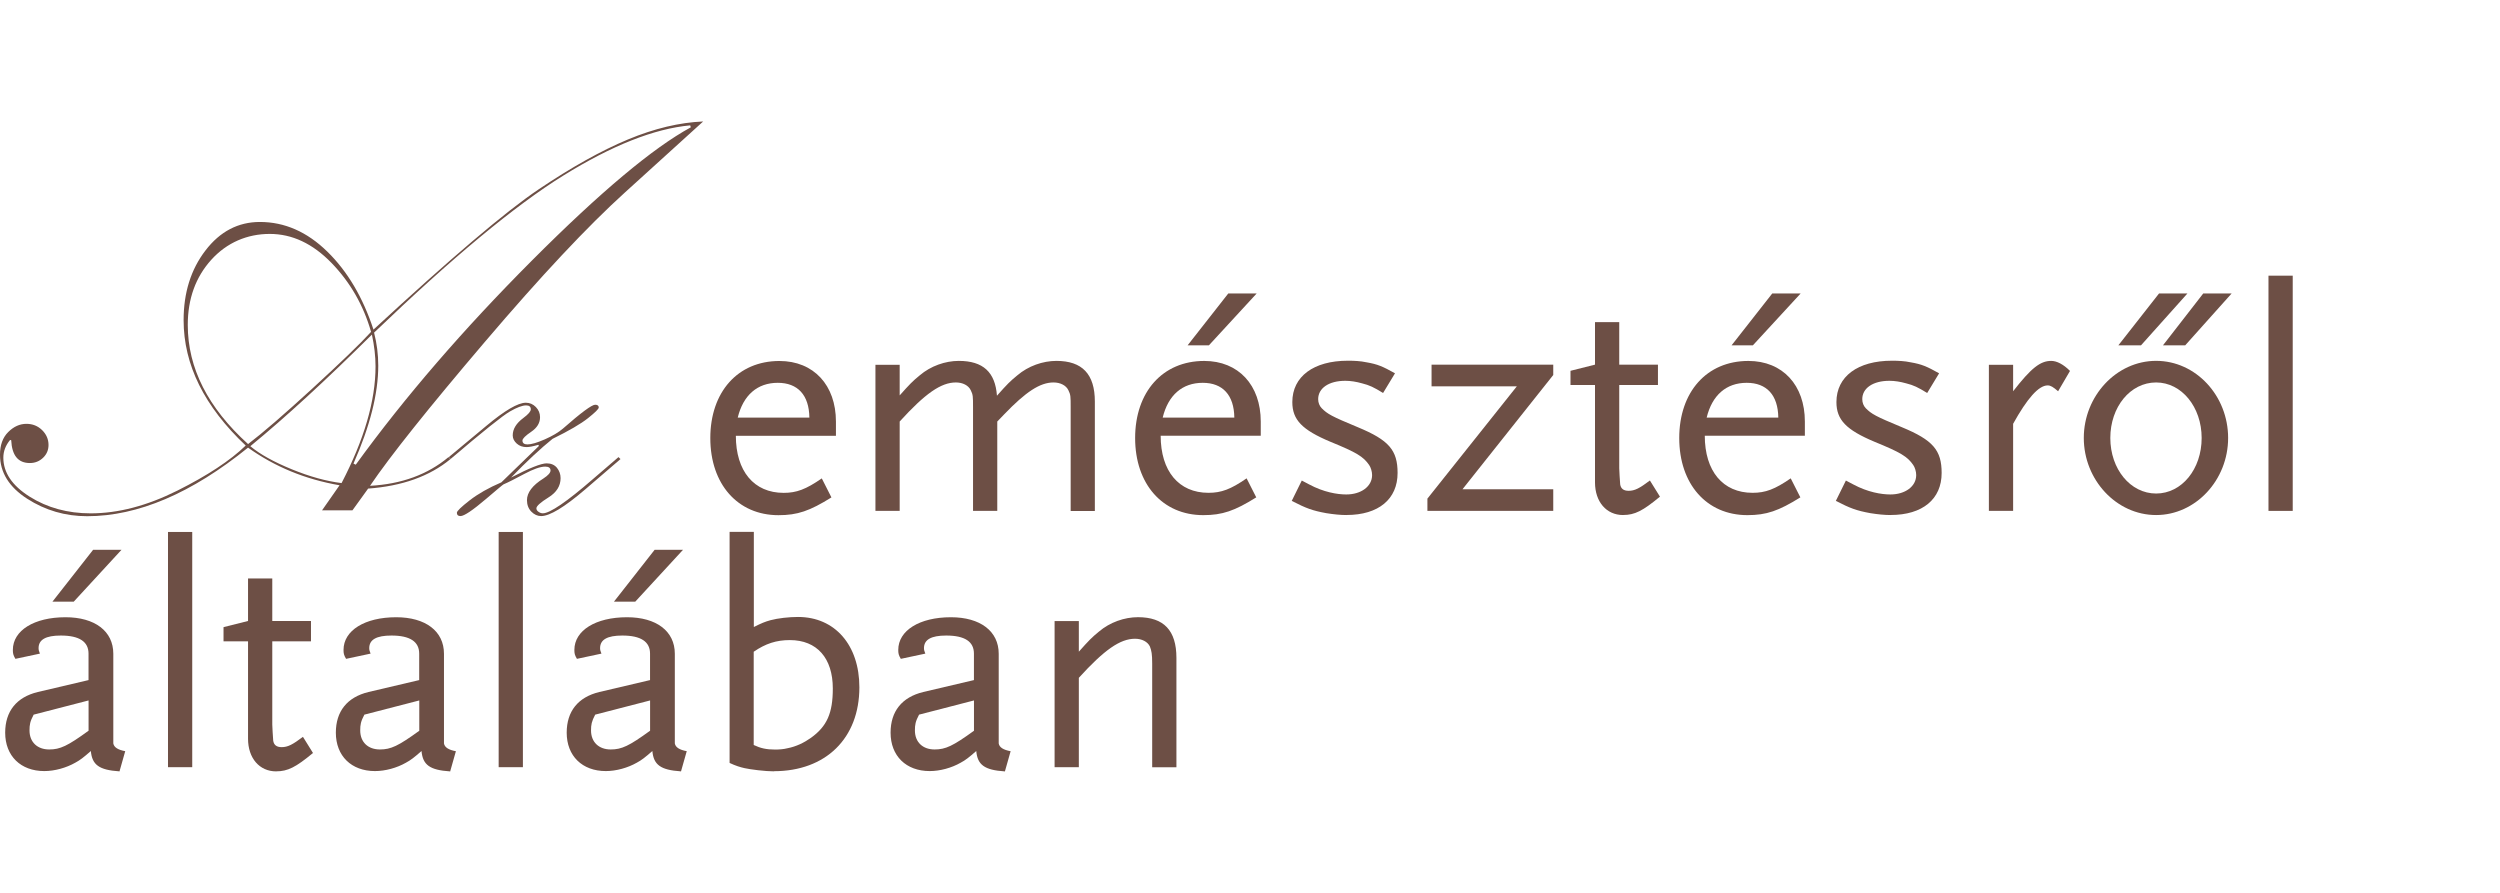 <?xml version="1.0" encoding="UTF-8"?><svg id="Layer_1" xmlns="http://www.w3.org/2000/svg" viewBox="0 0 560 200"><defs><style>.cls-1{fill:#6d4f45;}</style></defs><path class="cls-1" d="M82.45,109.46l-3.5,4.85h-6.81l3.92-5.61c-7.7-1.33-14.52-4.15-20.5-8.43-12.64,10.23-24.66,15.36-36.04,15.36-4.9,0-9.39-1.31-13.44-3.92-4.05-2.61-6.08-5.89-6.08-9.85,0-2.16.61-3.86,1.84-5.08,1.23-1.23,2.59-1.84,4.09-1.84,1.38,0,2.54.47,3.5,1.4.95.93,1.44,2.06,1.44,3.33,0,1.12-.4,2.08-1.21,2.86-.81.78-1.8,1.19-2.97,1.19-2.63,0-4.01-1.69-4.18-5.11l-.25-.06c-1,1.21-1.51,2.52-1.51,3.96,0,3.35,1.97,6.27,5.91,8.75,3.94,2.48,8.5,3.73,13.65,3.73,6.15,0,12.61-1.69,19.4-5.08,6.76-3.39,11.89-6.76,15.33-10.11-9.26-8.73-13.91-18.09-13.91-28.09,0-6.14,1.63-11.36,4.9-15.61,3.26-4.26,7.34-6.38,12.19-6.38,5.53,0,10.56,2.2,15.09,6.63,4.54,4.43,7.97,10.25,10.35,17.48,17.26-15.95,29.57-26.42,36.97-31.4,7.4-4.98,14.08-8.71,20.03-11.19,5.96-2.48,11.57-3.81,16.85-4.03l-17.51,15.89c-8.35,7.56-18.83,18.73-31.42,33.52-12.59,14.79-21.16,25.51-25.69,32.2,7.04-.38,12.91-2.52,17.57-6.42l.44.44c-4.68,3.86-10.85,6.06-18.51,6.61l.02.02ZM55.56,99.48c3.29-2.5,8.06-6.63,14.37-12.41,6.3-5.78,10.71-10.02,13.19-12.73-1.7-5.95-4.66-11.1-8.86-15.44-4.22-4.34-8.82-6.5-13.84-6.5s-9.6,1.93-13.1,5.8c-3.5,3.88-5.26,8.73-5.26,14.6,0,9.64,4.52,18.54,13.53,26.69h-.02ZM76.51,108.21c5.07-9.75,7.61-18.45,7.61-26.14,0-2.25-.28-4.62-.81-7.12-10.37,10.28-19.44,18.6-27.24,25,2.16,1.8,5.26,3.52,9.29,5.17,4.03,1.65,7.76,2.67,11.15,3.09ZM83.8,74.54c.61,2.37.93,4.83.93,7.37,0,6.25-1.84,13.56-5.55,21.93l.51.25c11-15.17,24.17-30.4,39.45-45.72,15.28-15.32,27.16-25.27,35.6-29.85l-.13-.44c-8.06.74-17.53,4.49-28.43,11.25-10.9,6.76-25.01,18.5-42.4,35.19l.02.02Z"/><path class="cls-1" d="M100.95,102.85l-.44-.44,8.42-7.01c4.15-3.47,7.1-5.19,8.86-5.19.87,0,1.61.32,2.25.97.62.64.93,1.4.93,2.27,0,1.29-.66,2.37-1.97,3.26-1.31.89-1.97,1.55-1.97,1.97,0,.57.38.87,1.12.87.87,0,2.16-.38,3.9-1.14,1.72-.76,3.07-1.57,4.03-2.39,4.07-3.58,6.49-5.36,7.23-5.36.53,0,.81.21.81.61,0,.34-.81,1.12-2.4,2.39-1.59,1.27-4.24,2.82-7.95,4.64-2.65,2.14-5.77,5.02-9.29,8.67,4.07-2.12,6.74-3.18,7.97-3.18,1,0,1.76.34,2.31,1,.53.66.81,1.44.81,2.31,0,1.76-.91,3.2-2.71,4.32-1.8,1.12-2.71,1.95-2.71,2.44,0,.3.15.55.47.78.32.23.64.34.97.34,1.57,0,5.32-2.54,11.21-7.65l5.74-4.94.45.44-7.91,6.8c-4.66,3.98-7.93,5.97-9.86,5.97-.83,0-1.57-.34-2.21-1s-.97-1.53-.97-2.56c0-1.69,1.23-3.33,3.67-4.85,1.08-.7,1.61-1.31,1.61-1.8,0-.57-.4-.87-1.19-.87-1.08,0-2.65.55-4.71,1.65-2.06,1.1-3.6,1.89-4.64,2.33-.08.04-.53.4-1.31,1.06l-2.57,2.18c-3.03,2.58-4.94,3.86-5.75,3.86-.55,0-.81-.25-.81-.74,0-.38.95-1.29,2.86-2.78,1.91-1.48,4.28-2.82,7.1-4.03l8.42-8.16-.13-.25c-1.17.34-2.04.51-2.63.51-.87,0-1.61-.25-2.2-.78-.59-.53-.91-1.14-.91-1.84,0-1.42.78-2.71,2.38-3.9,1.12-.83,1.67-1.48,1.67-1.95,0-.59-.36-.87-1.06-.87-.83,0-2.03.44-3.62,1.36-1.59.91-6.02,4.45-13.33,10.68h.06Z"/><path class="cls-1" d="M164.83,97.6c0,7.94,4.05,12.8,10.71,12.8,2.88,0,4.98-.78,8.54-3.24l2.16,4.26c-4.86,3.03-7.59,3.98-11.87,3.98-9.12,0-15.26-6.95-15.26-17.27s6.15-17.27,15.48-17.27c7.68,0,12.66,5.42,12.66,13.58v3.18h-22.43l.02-.02ZM174.22,85.75c-4.56,0-7.74,2.75-8.97,7.8h16.05c-.06-5.06-2.61-7.8-7.08-7.8Z"/><path class="cls-1" d="M239.83,114.44v-23.2c0-2.39,0-2.82-.51-3.83-.51-1.08-1.8-1.74-3.33-1.74-3.03,0-6.21,2.1-11.07,7.16l-1.53,1.59v20.02h-5.43v-23.2c0-2.39,0-2.82-.51-3.83-.51-1.08-1.8-1.74-3.33-1.74-3.33,0-6.87,2.46-12.59,8.75v20.02h-5.43v-32.73h5.43v6.86c2.25-2.52,2.88-3.18,4.49-4.49,2.46-2.1,5.72-3.24,8.76-3.24,5.43,0,8.16,2.52,8.54,7.8,2.31-2.61,2.97-3.26,4.56-4.56,2.46-2.1,5.72-3.24,8.76-3.24,5.79,0,8.61,2.97,8.61,9.11v24.51h-5.43v-.02Z"/><path class="cls-1" d="M259.99,97.59c0,7.94,4.05,12.8,10.71,12.8,2.88,0,4.98-.78,8.54-3.24l2.16,4.26c-4.85,3.03-7.59,3.98-11.87,3.98-9.12,0-15.26-6.95-15.26-17.27s6.15-17.27,15.48-17.27c7.67,0,12.66,5.42,12.66,13.58v3.18h-22.43l.02-.02ZM269.41,85.75c-4.56,0-7.74,2.75-8.97,7.8h16.05c-.06-5.06-2.61-7.8-7.08-7.8ZM270.79,77.36h-4.77l9.12-11.63h6.36l-10.71,11.63Z"/><path class="cls-1" d="M301.65,115.37c-1.38,0-2.88-.15-4.56-.42-3.12-.57-4.49-1.08-7.74-2.75l2.25-4.56,1.65.87c3.24,1.74,6.3,2.25,8.31,2.25,3.33,0,5.79-1.8,5.79-4.34,0-.81-.3-1.74-.66-2.25-1.29-1.89-2.82-2.82-8.67-5.21-6.36-2.67-8.54-4.92-8.54-8.9,0-5.72,4.77-9.26,12.44-9.26,1.38,0,2.82.06,4.2.36,2.46.42,3.63.93,6.36,2.46l-2.67,4.41c-2.1-1.29-3.03-1.74-4.71-2.16-1.29-.36-2.52-.57-3.75-.57-3.69,0-6.08,1.65-6.08,4.11,0,.81.3,1.53.79,2.03,1.29,1.29,2.16,1.8,8.1,4.26,6.95,2.88,8.9,5.13,8.9,10.25,0,5.85-4.26,9.41-11.43,9.41l.02.02Z"/><path class="cls-1" d="M319.74,114.44v-2.75l20.03-25.15h-19.1v-4.85h27.26v2.31l-20.33,25.59h20.33v4.85h-28.22.02Z"/><path class="cls-1" d="M363.58,115.37c-3.75,0-6.3-2.97-6.3-7.31v-21.82h-5.49v-3.18l5.49-1.38v-9.53h5.43v9.53h8.67v4.56h-8.67v18.64c0,.3.15,3.03.21,3.62.15.93.72,1.44,1.89,1.44,1.38,0,2.46-.57,4.77-2.31l2.25,3.62c-3.84,3.18-5.64,4.11-8.25,4.11Z"/><path class="cls-1" d="M381.87,97.59c0,7.94,4.05,12.8,10.71,12.8,2.88,0,4.98-.78,8.54-3.24l2.16,4.26c-4.86,3.03-7.59,3.98-11.87,3.98-9.12,0-15.26-6.95-15.26-17.27s6.15-17.27,15.48-17.27c7.68,0,12.66,5.42,12.66,13.58v3.18h-22.43l.02-.02ZM391.26,85.75c-4.56,0-7.74,2.75-8.97,7.8h16.05c-.06-5.06-2.61-7.8-7.08-7.8ZM392.64,77.36h-4.77l9.12-11.63h6.36l-10.71,11.63Z"/><path class="cls-1" d="M423.53,115.37c-1.38,0-2.88-.15-4.56-.42-3.12-.57-4.49-1.08-7.74-2.75l2.25-4.56,1.65.87c3.24,1.74,6.3,2.25,8.31,2.25,3.33,0,5.79-1.8,5.79-4.34,0-.81-.3-1.74-.66-2.25-1.29-1.89-2.82-2.82-8.67-5.21-6.36-2.67-8.54-4.92-8.54-8.9,0-5.72,4.77-9.26,12.44-9.26,1.38,0,2.82.06,4.2.36,2.46.42,3.63.93,6.36,2.46l-2.67,4.41c-2.1-1.29-3.03-1.74-4.71-2.16-1.29-.36-2.52-.57-3.75-.57-3.69,0-6.08,1.65-6.08,4.11,0,.81.3,1.53.78,2.03,1.29,1.29,2.16,1.8,8.1,4.26,6.95,2.88,8.9,5.13,8.9,10.25,0,5.85-4.26,9.41-11.43,9.41l.02.02Z"/><path class="cls-1" d="M460.99,87.62c-1.08-.93-1.65-1.29-2.31-1.29-2.04,0-4.62,2.97-7.74,8.6v19.51h-5.43v-32.73h5.43v5.93c4.05-5.21,6.08-6.8,8.54-6.8,1.23,0,2.76.78,4.2,2.25l-2.67,4.56-.02-.02Z"/><path class="cls-1" d="M482.97,115.37c-8.9,0-16.2-7.88-16.2-17.27s7.31-17.27,16.2-17.27,16.13,7.8,16.13,17.27-7.31,17.27-16.13,17.27ZM482.97,85.67c-5.79,0-10.26,5.49-10.26,12.44s4.49,12.44,10.26,12.44,10.2-5.49,10.2-12.44-4.49-12.44-10.2-12.44ZM479.58,77.36h-5.07l9.12-11.63h6.36l-10.41,11.63ZM489.48,77.36h-4.98l9.03-11.63h6.36l-10.41,11.63Z"/><path class="cls-1" d="M508.14,114.44v-52.69h5.43v52.69h-5.43Z"/><path class="cls-1" d="M26.71,172.78c-4.49-.3-6.08-1.44-6.36-4.55-1.65,1.44-2.4,2.03-3.48,2.61-2.04,1.16-4.62,1.88-6.95,1.88-5.28,0-8.76-3.39-8.76-8.6,0-4.77,2.52-7.95,7.31-9.11l11.36-2.67v-5.93c0-2.67-2.04-4.05-6.21-4.05-3.39,0-4.98.93-4.98,2.82,0,.36.06.66.3,1.23l-5.49,1.17c-.51-.87-.57-1.23-.57-2.01,0-4.34,4.77-7.31,11.79-7.31,6.57,0,10.71,3.11,10.71,8.18v20.08c.15.87,1.02,1.44,2.67,1.74l-1.29,4.55-.04-.02ZM19.84,156.9l-12.3,3.18c-.81,1.53-.93,2.25-.93,3.54,0,2.6,1.74,4.26,4.41,4.26,2.46,0,4.11-.78,8.82-4.2v-6.8.02ZM16.51,134.78h-4.77l9.12-11.63h6.36l-10.71,11.63Z"/><path class="cls-1" d="M37.63,171.85v-52.69h5.43v52.69h-5.43Z"/><path class="cls-1" d="M61.86,172.79c-3.75,0-6.3-2.97-6.3-7.31v-21.82h-5.49v-3.18l5.49-1.38v-9.53h5.43v9.53h8.67v4.56h-8.67v18.64c0,.3.15,3.03.21,3.62.15.93.72,1.44,1.89,1.44,1.38,0,2.46-.57,4.77-2.31l2.25,3.62c-3.84,3.18-5.64,4.11-8.25,4.11Z"/><path class="cls-1" d="M100.78,172.79c-4.49-.3-6.08-1.44-6.36-4.56-1.65,1.44-2.4,2.03-3.48,2.61-2.04,1.17-4.62,1.88-6.95,1.88-5.28,0-8.76-3.39-8.76-8.6,0-4.77,2.52-7.94,7.31-9.11l11.36-2.67v-5.93c0-2.67-2.04-4.05-6.21-4.05-3.39,0-4.98.93-4.98,2.82,0,.36.06.66.3,1.23l-5.49,1.17c-.51-.87-.57-1.23-.57-2.01,0-4.34,4.77-7.31,11.79-7.31,6.57,0,10.71,3.11,10.71,8.18v20.09c.15.87,1.02,1.44,2.67,1.74l-1.29,4.55-.04-.02ZM93.92,156.9l-12.3,3.18c-.81,1.53-.93,2.25-.93,3.54,0,2.61,1.74,4.26,4.41,4.26,2.46,0,4.11-.78,8.82-4.19v-6.8.02Z"/><path class="cls-1" d="M111.7,171.85v-52.69h5.43v52.69h-5.43Z"/><path class="cls-1" d="M152.49,172.78c-4.49-.3-6.08-1.44-6.36-4.55-1.65,1.44-2.4,2.03-3.48,2.61-2.04,1.16-4.62,1.88-6.95,1.88-5.28,0-8.76-3.39-8.76-8.6,0-4.77,2.52-7.95,7.31-9.11l11.36-2.67v-5.93c0-2.67-2.04-4.05-6.21-4.05-3.39,0-4.98.93-4.98,2.82,0,.36.06.66.3,1.23l-5.49,1.17c-.51-.87-.57-1.23-.57-2.01,0-4.34,4.77-7.31,11.79-7.31,6.57,0,10.71,3.11,10.71,8.18v20.08c.15.87,1.02,1.44,2.67,1.74l-1.29,4.55-.04-.02ZM145.62,156.9l-12.3,3.18c-.8,1.53-.93,2.25-.93,3.54,0,2.6,1.74,4.26,4.41,4.26,2.46,0,4.11-.78,8.82-4.2v-6.8.02ZM142.29,134.78h-4.77l9.12-11.63h6.36l-10.71,11.63Z"/><path class="cls-1" d="M173.33,172.78c-1.89,0-5.28-.42-6.57-.72-.93-.21-1.95-.51-3.33-1.16v-51.76h5.43v21.31c1.74-.87,2.46-1.17,3.75-1.53,1.65-.44,4.11-.72,6.15-.72,8.25,0,13.74,6.29,13.74,15.76,0,11.42-7.53,18.79-19.16,18.79v.02ZM176.93,143.38c-3.03,0-5.43.78-8.1,2.61v20.89c1.53.72,2.82,1.02,4.77,1.02.93,0,1.89-.06,2.82-.3,1.89-.36,3.69-1.23,5.21-2.31,3.63-2.6,4.92-5.57,4.92-11.06,0-6.8-3.54-10.85-9.62-10.85Z"/><path class="cls-1" d="M225.04,172.79c-4.49-.3-6.08-1.44-6.36-4.56-1.65,1.44-2.39,2.03-3.48,2.61-2.04,1.17-4.62,1.88-6.95,1.88-5.28,0-8.76-3.39-8.76-8.6,0-4.77,2.52-7.94,7.31-9.11l11.36-2.67v-5.93c0-2.67-2.01-4.05-6.21-4.05-3.39,0-4.98.93-4.98,2.82,0,.36.06.66.3,1.23l-5.49,1.17c-.51-.87-.57-1.23-.57-2.01,0-4.34,4.77-7.31,11.79-7.31,6.57,0,10.71,3.11,10.71,8.18v20.09c.15.87,1.02,1.44,2.67,1.74l-1.29,4.55-.04-.02ZM218.17,156.9l-12.3,3.18c-.81,1.53-.93,2.25-.93,3.54,0,2.61,1.74,4.26,4.41,4.26,2.46,0,4.11-.78,8.82-4.19v-6.8.02Z"/><path class="cls-1" d="M258.09,171.85v-23.2c0-2.16-.15-2.88-.51-3.83-.51-1.08-1.8-1.74-3.33-1.74-3.33,0-6.87,2.46-12.59,8.75v20.02h-5.43v-32.73h5.43v6.86c2.25-2.52,2.88-3.18,4.49-4.49,2.46-2.1,5.72-3.24,8.76-3.24,5.79,0,8.61,2.97,8.61,9.11v24.51h-5.43v-.02Z"/></svg>